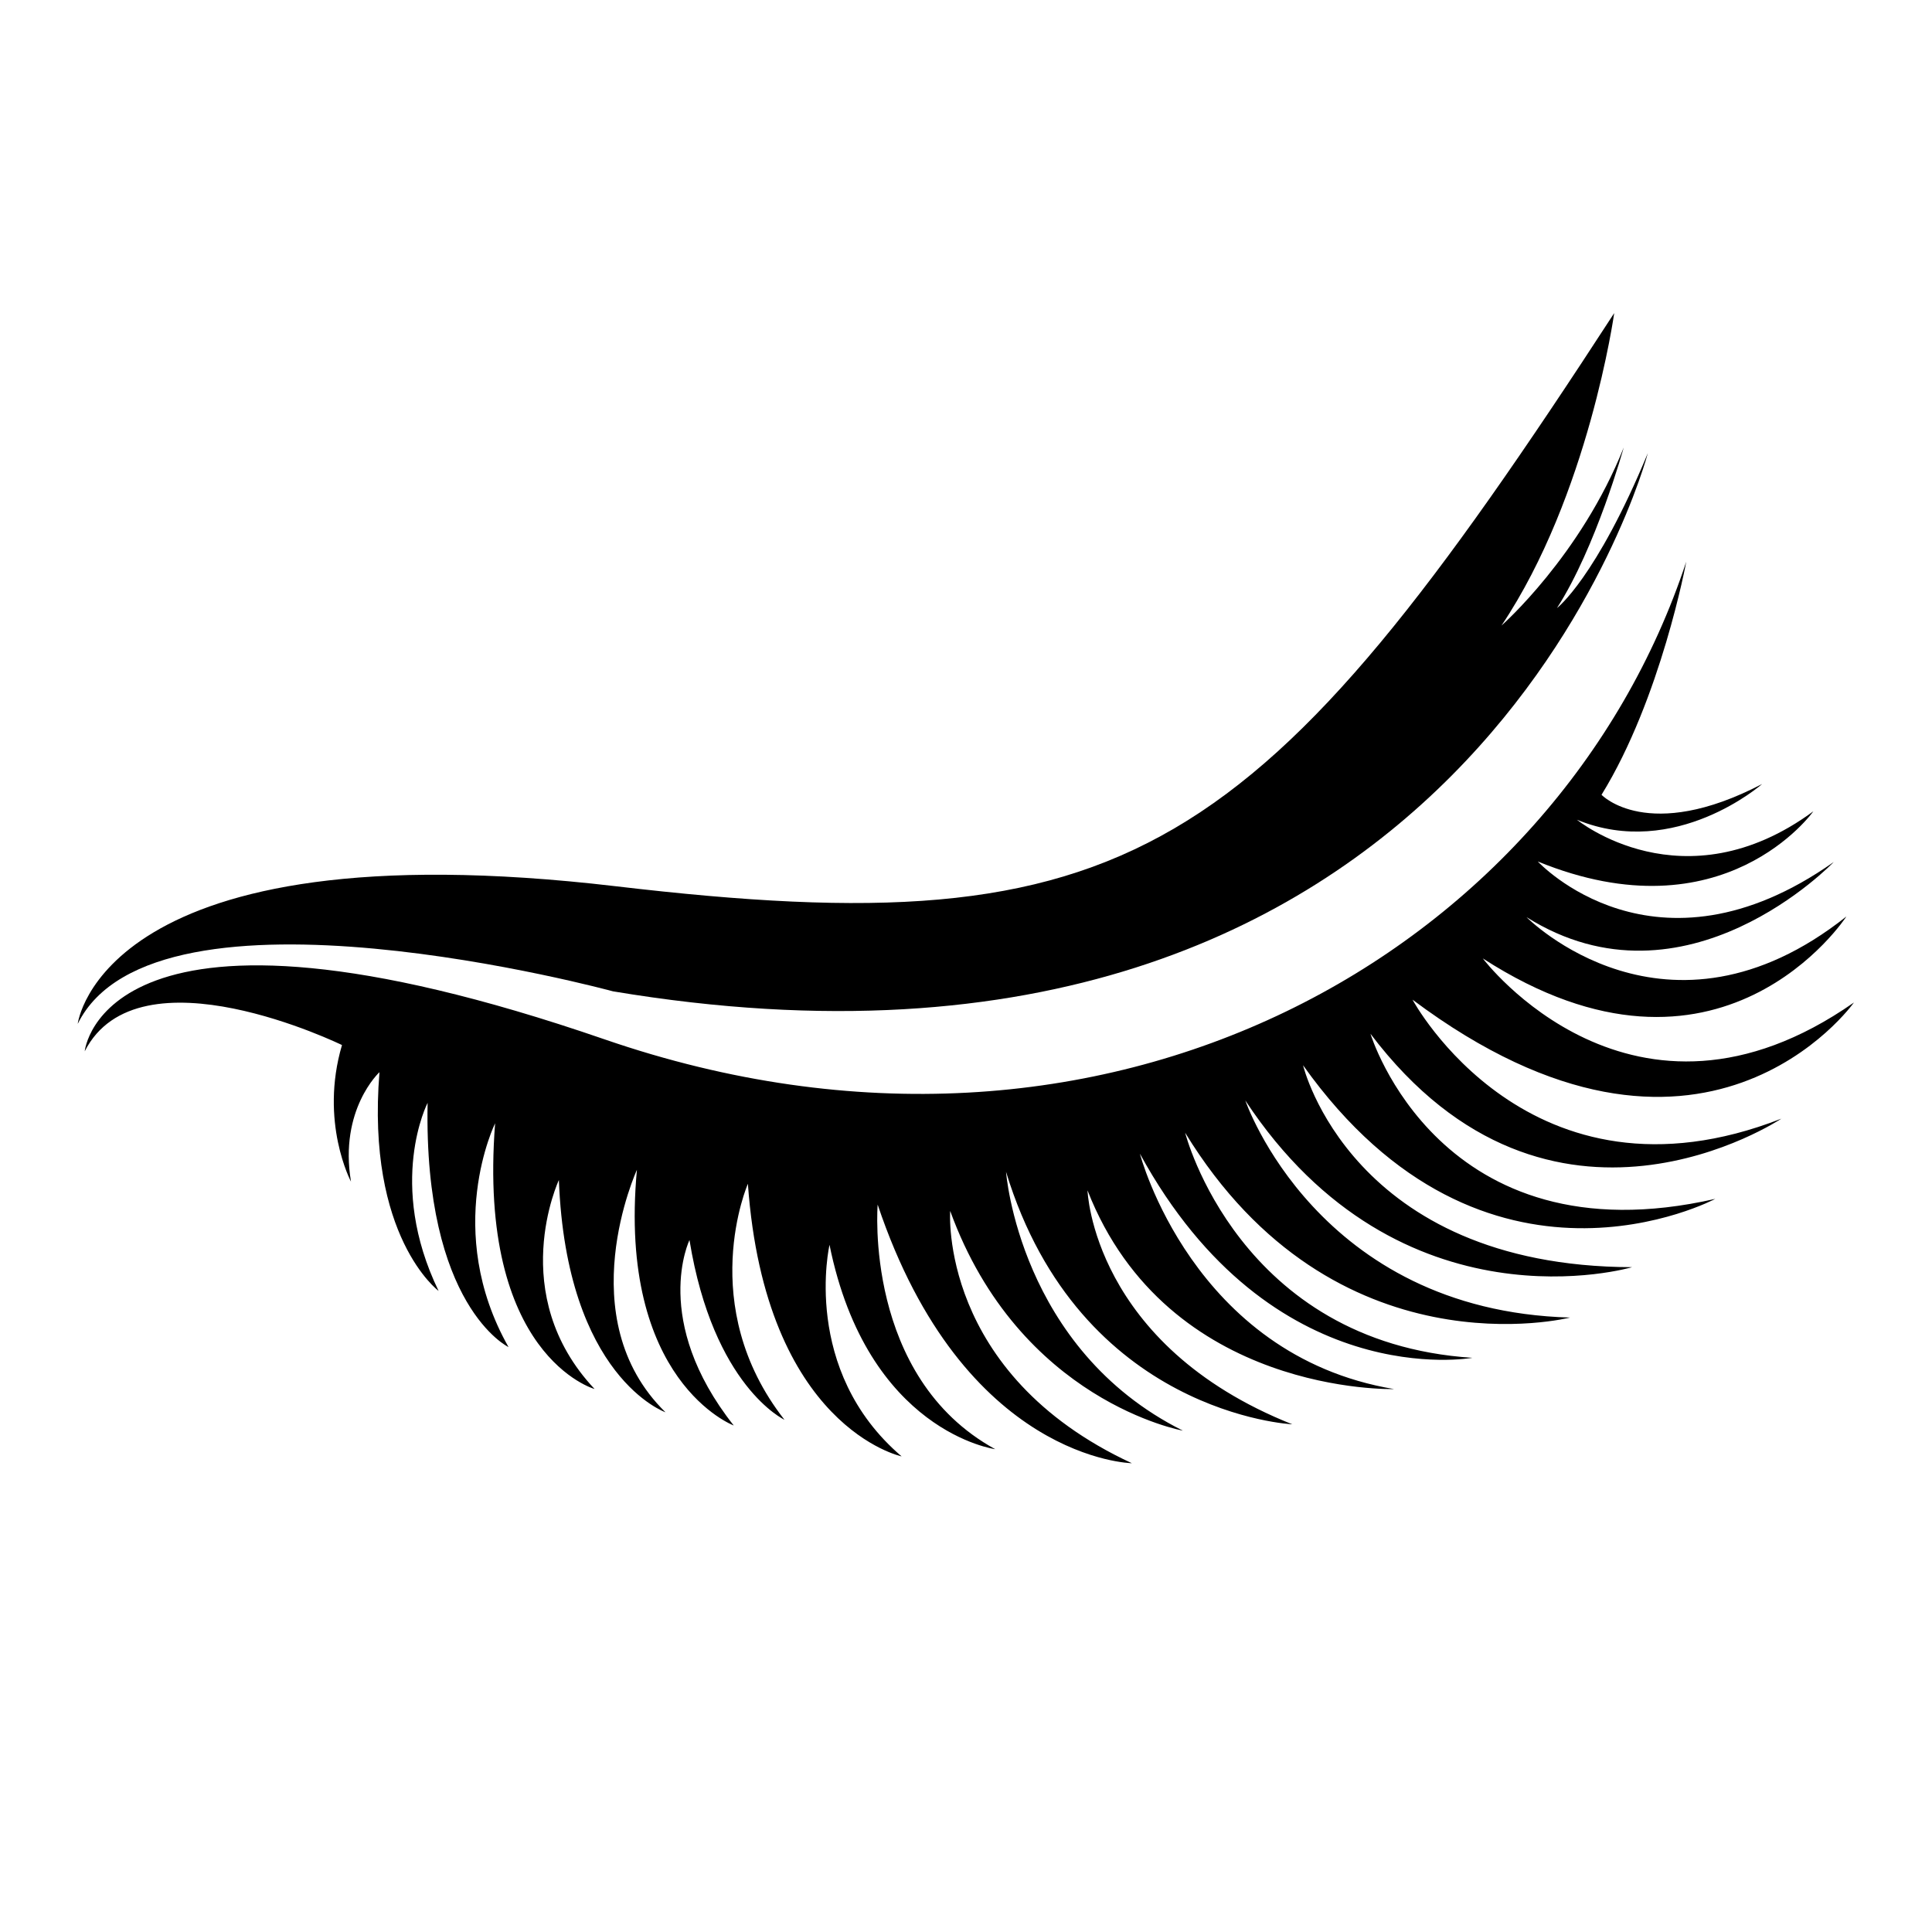 <svg xmlns="http://www.w3.org/2000/svg" xmlns:xlink="http://www.w3.org/1999/xlink" width="500" zoomAndPan="magnify" viewBox="0 0 375 375" height="500" preserveAspectRatio="xMidYMid meet" version="1.0"><defs><clipPath id="2bfd2efe78"><path d="M 16 109 L 360 109 L 360 284.285 L 16 284.285 Z M 16 109 " clip-rule="nonzero"/></clipPath><clipPath id="a0e748bbd8"><path d="M 15 60.785 L 320 60.785 L 320 199 L 15 199 Z M 15 60.785 " clip-rule="nonzero"/></clipPath></defs><g clip-path="url(#2bfd2efe78)"><path fill="#000000" d="M 16.445 204.055 C 16.445 204.055 19.824 168.117 117.363 201.742 C 214.906 235.367 302.355 184.691 327.301 109.02 C 327.301 109.02 322.406 135.547 310.855 154.27 C 310.855 154.27 319.832 163.742 342.027 152.176 C 342.027 152.176 325.188 166.965 306.082 159.109 C 306.082 159.109 326.738 176.023 351.969 157.477 C 351.969 157.477 334.652 182.004 298.48 167.211 C 298.48 167.211 321.184 191.809 355.926 167.316 C 355.926 167.316 327.18 197.414 296.289 178.012 C 296.289 178.012 323.484 205.566 358.383 177.891 C 358.383 177.891 333.816 215.711 287.809 186.027 C 287.809 186.027 316.879 224.625 359.848 194.586 C 359.848 194.586 330.441 236.172 274.168 194.035 C 274.168 194.035 296.816 236.234 345.762 217.133 C 345.762 217.133 301.035 246.992 266.008 200.656 C 266.008 200.656 279.371 244.918 332.938 232.699 C 332.938 232.699 288.301 256.52 252.922 206.766 C 252.922 206.766 262.203 245.801 316.793 245.961 C 316.793 245.961 271.832 259.25 241.715 213.605 C 241.715 213.605 255.617 254.363 304.75 255.738 C 304.75 255.738 259.07 267.352 230.035 219.863 C 230.035 219.863 240.383 260.605 285.793 263.551 C 285.793 263.551 246.805 270.699 221.254 223.93 C 221.254 223.93 231.414 263.055 270.578 269.617 C 270.578 269.617 226.684 270.922 211.086 231.055 C 211.086 231.055 212.055 261.039 250.832 276.457 C 250.832 276.457 209.59 274.48 195.273 227.453 C 195.273 227.453 197.805 261.812 229.598 277.688 C 229.598 277.688 197.871 272.016 184.43 235.043 C 184.43 235.043 182.129 266.586 219.688 284.008 C 219.688 284.008 187.016 283.457 170.355 233.816 C 170.355 233.816 167.59 267.27 193.172 281.285 C 193.172 281.285 168.375 277.961 161.008 241.621 C 161.008 241.621 155.395 265.938 175 282.684 C 175 282.684 148.543 277.086 145.164 229.773 C 145.164 229.773 134.883 253.371 152.262 275.574 C 152.262 275.574 138.457 269.156 133.828 240.691 C 133.828 240.691 126.277 256.27 142.418 276.688 C 142.418 276.688 119.824 268.168 123.625 227.059 C 123.625 227.059 110.438 255.809 129.168 274.121 C 129.168 274.121 109.945 267.379 108.477 229.043 C 108.477 229.043 98.109 251.207 115.406 269.605 C 115.406 269.605 92.59 263.203 96.102 218.027 C 96.102 218.027 85.879 238.785 98.703 261.465 C 98.703 261.465 82.207 253.582 83 214.059 C 83 214.059 74.98 229.59 85.129 250.566 C 85.129 250.566 71.043 240.09 73.656 208.105 C 73.656 208.105 65.785 215.352 68.125 229.352 C 68.125 229.352 61.973 217.801 66.379 202.844 C 66.379 202.844 26.875 183.555 16.445 204.055 " fill-opacity="1" fill-rule="nonzero"/></g><g clip-path="url(#a0e748bbd8)"><path fill="#000000" d="M 15.086 198.734 C 15.086 198.734 19.59 160.246 119.543 172.023 C 219.496 183.801 244.109 167.336 313.316 60.773 C 313.316 60.773 308.383 96.109 291.441 121.418 C 291.441 121.418 306.801 107.906 315.164 86.859 C 315.164 86.859 309.777 106.273 302.203 118.031 C 302.203 118.031 309.789 112.254 319.848 87.938 C 319.848 87.938 285.137 220.164 118.984 192.418 C 118.984 192.418 30.102 168.223 15.086 198.734 " fill-opacity="1" fill-rule="nonzero"/></g></svg>